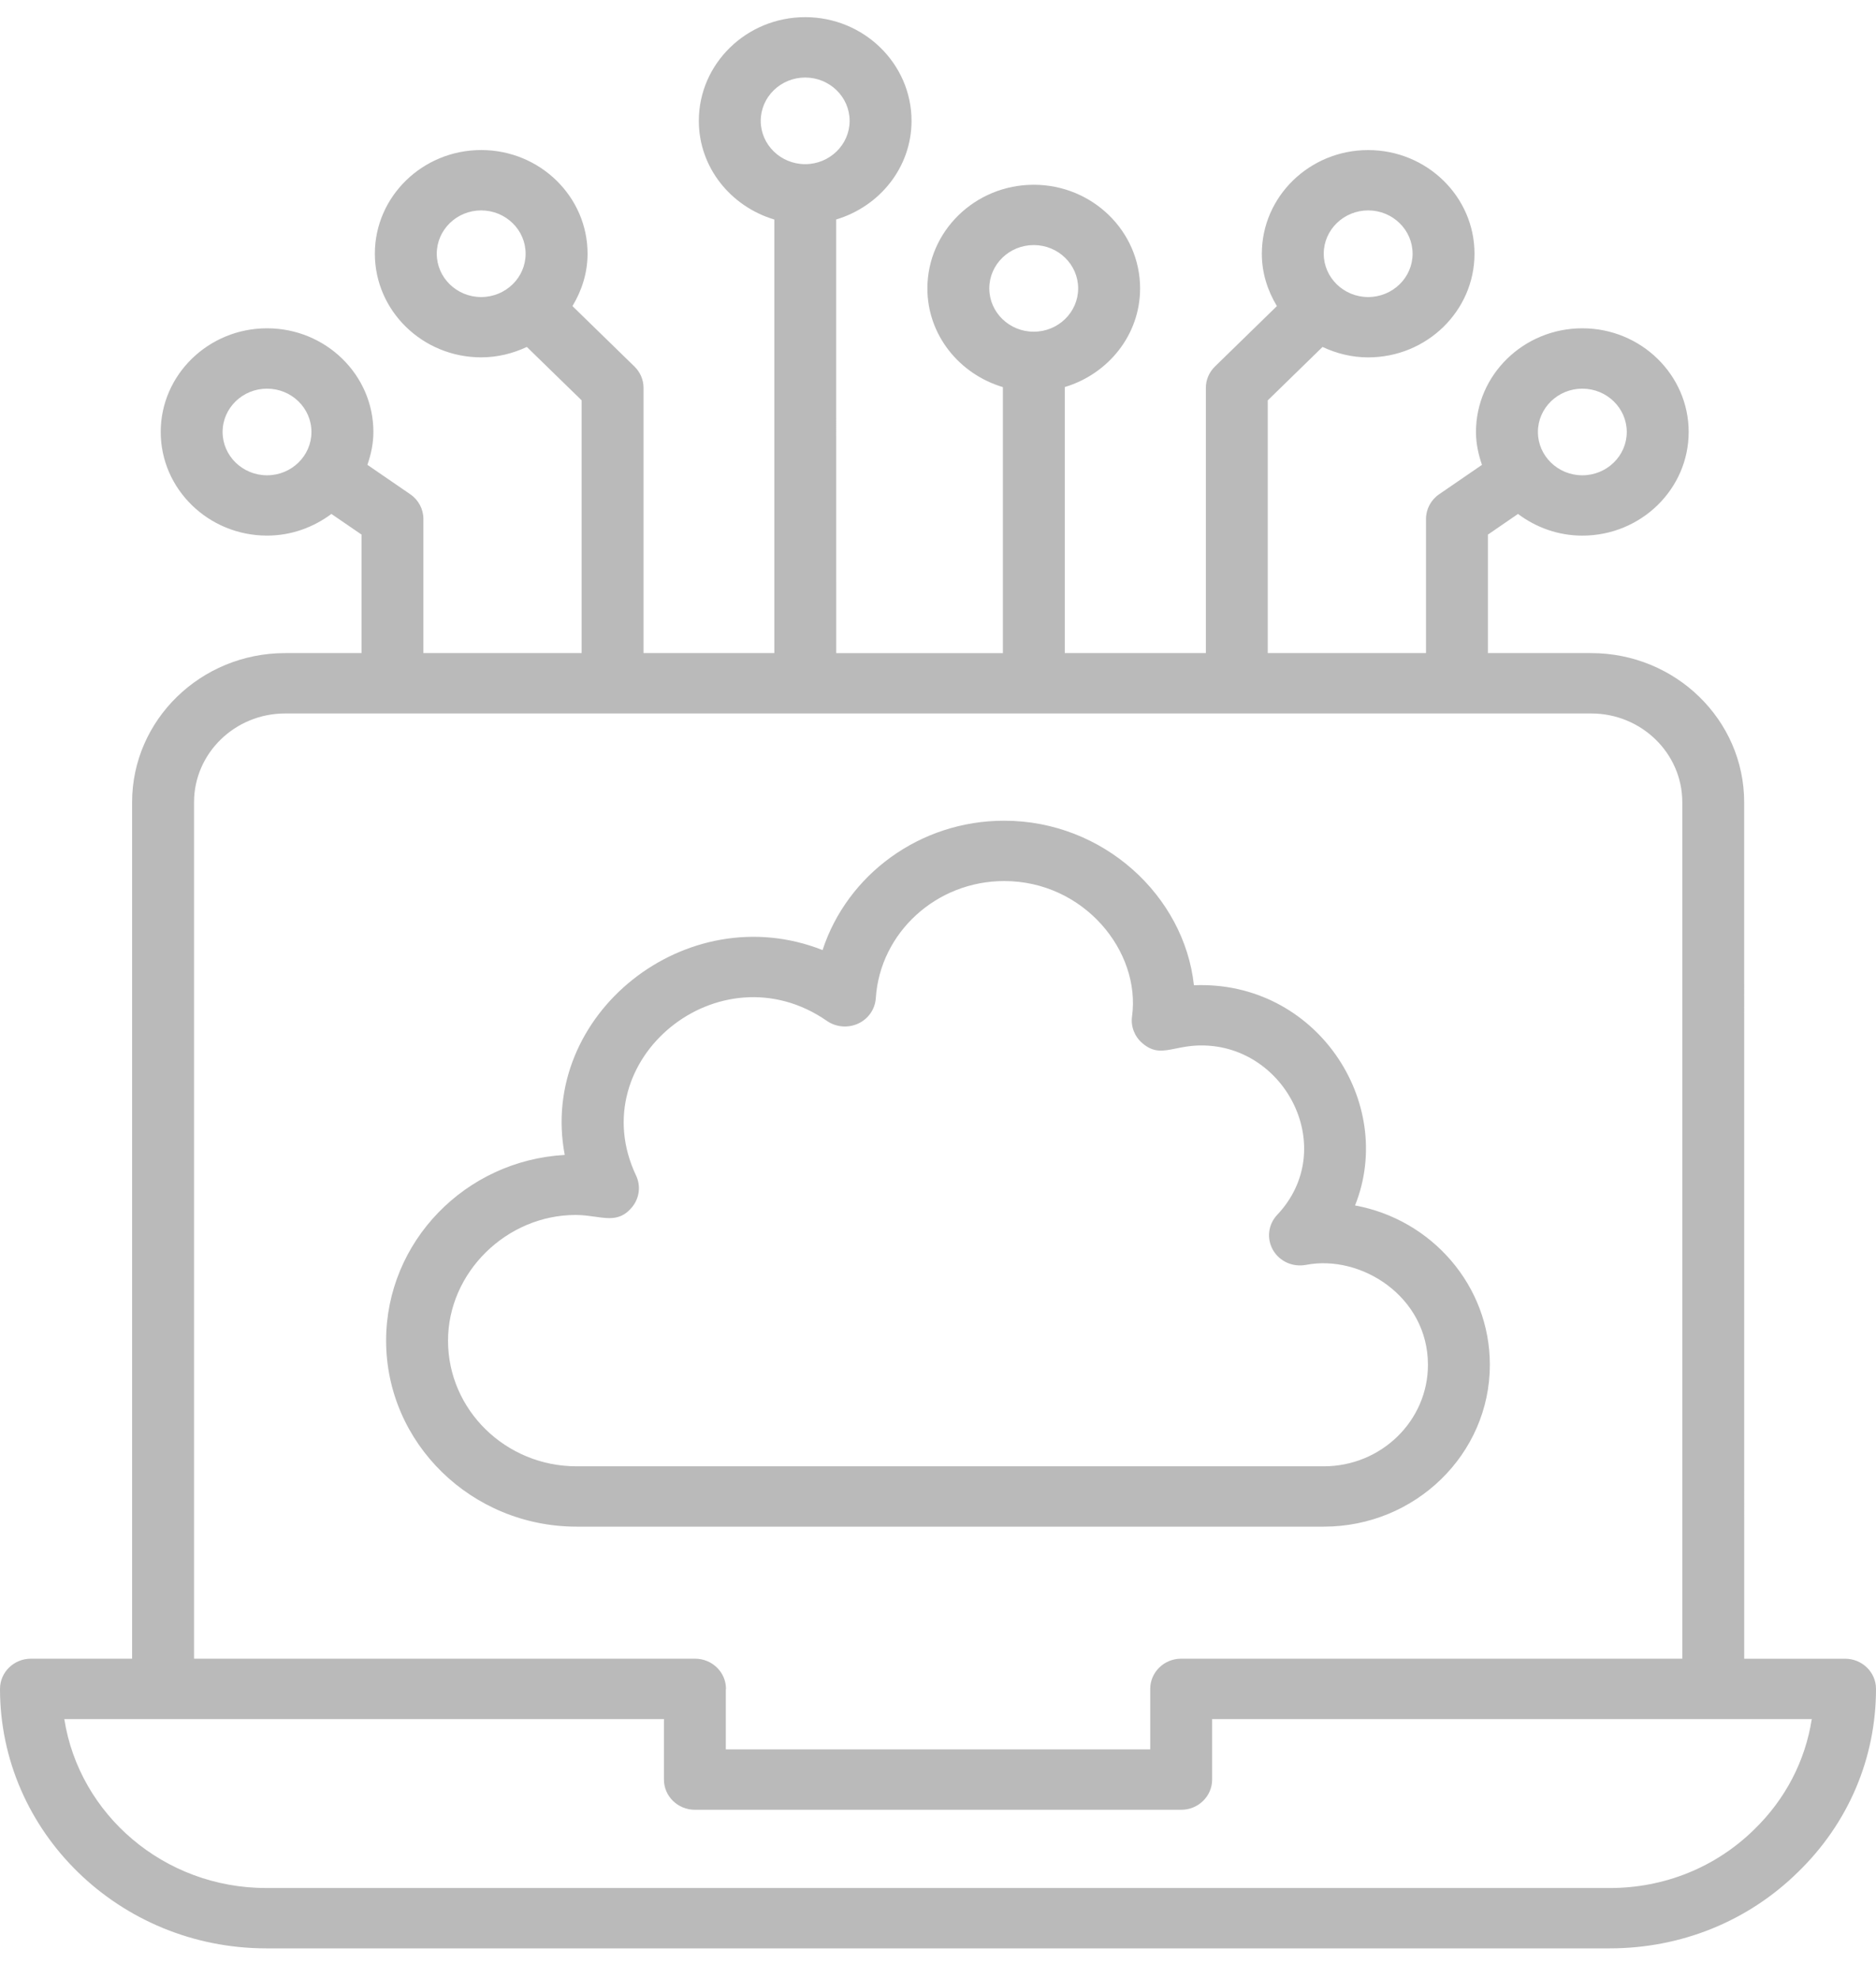<svg width="55" height="58" viewBox="0 0 55 58" fill="none" xmlns="http://www.w3.org/2000/svg">
<path fill-rule="evenodd" clip-rule="evenodd" d="M3.873 23.52C3.873 21.109 5.885 19.148 8.358 19.148L8.358 19.147L10.599 19.147V15.673L9.716 15.068C9.191 15.46 8.541 15.703 7.83 15.703C6.111 15.703 4.712 14.34 4.712 12.664C4.712 10.988 6.111 9.625 7.83 9.625C9.549 9.625 10.947 10.988 10.947 12.664C10.947 13.003 10.877 13.324 10.771 13.628L12.028 14.491C12.27 14.657 12.413 14.927 12.413 15.215V19.148H17.052V11.737L15.446 10.172C15.039 10.362 14.589 10.477 14.108 10.477C12.389 10.477 10.99 9.114 10.99 7.438C10.99 5.762 12.389 4.399 14.108 4.399C15.827 4.399 17.226 5.762 17.226 7.438C17.226 8.001 17.057 8.521 16.783 8.974L18.601 10.746C18.771 10.912 18.867 11.137 18.867 11.371V19.148H22.701V6.436C21.425 6.055 20.488 4.91 20.488 3.543C20.488 1.867 21.886 0.503 23.606 0.503C25.325 0.503 26.723 1.867 26.724 3.543C26.724 4.908 25.789 6.053 24.515 6.435L24.516 19.149H29.403V11.35C28.126 10.969 27.189 9.823 27.189 8.456C27.189 6.78 28.588 5.417 30.307 5.417C32.026 5.417 33.425 6.78 33.425 8.456C33.425 9.821 32.49 10.965 31.217 11.348V19.148H35.353V11.371C35.353 11.137 35.449 10.912 35.619 10.746L37.436 8.974C37.162 8.522 36.994 8.001 36.994 7.439C36.994 5.763 38.392 4.4 40.111 4.4C41.831 4.4 43.229 5.763 43.229 7.439C43.229 9.115 41.831 10.478 40.111 10.478C39.631 10.478 39.181 10.363 38.774 10.172L37.168 11.738V19.148H41.807V15.215C41.807 14.927 41.95 14.657 42.192 14.491L43.448 13.629C43.343 13.324 43.272 13.004 43.272 12.665C43.272 10.989 44.671 9.625 46.39 9.625C48.109 9.625 49.508 10.989 49.508 12.665C49.508 14.341 48.109 15.704 46.39 15.704C45.678 15.704 45.029 15.461 44.504 15.068L43.622 15.674V19.148H46.65C49.123 19.148 51.135 21.109 51.135 23.52L51.136 48.631H54.093C54.593 48.631 55 49.027 55 49.515C55 51.551 54.186 53.461 52.708 54.892C51.244 56.33 49.285 57.123 47.196 57.123H7.805C3.501 57.123 0 53.71 0 49.515C0 49.027 0.407 48.63 0.907 48.63H3.873V23.52ZM47.693 12.665C47.693 11.965 47.109 11.395 46.39 11.395C45.672 11.395 45.088 11.965 45.088 12.665C45.088 13.365 45.672 13.935 46.39 13.935C47.109 13.935 47.693 13.365 47.693 12.665ZM41.414 7.439C41.414 6.739 40.83 6.169 40.112 6.169C39.394 6.169 38.809 6.739 38.809 7.439C38.809 8.139 39.394 8.709 40.112 8.709C40.83 8.709 41.414 8.139 41.414 7.439ZM12.805 7.439C12.805 8.139 13.389 8.709 14.107 8.709C14.826 8.709 15.41 8.139 15.41 7.439C15.41 6.739 14.826 6.169 14.107 6.169C13.389 6.169 12.805 6.739 12.805 7.439ZM6.526 12.665C6.526 13.365 7.111 13.935 7.829 13.935C8.547 13.935 9.131 13.365 9.131 12.665C9.131 11.964 8.547 11.395 7.829 11.395C7.11 11.395 6.526 11.964 6.526 12.665ZM53.117 50.4H50.228H35.537V52.175C35.537 52.663 35.131 53.06 34.63 53.06H20.372C19.872 53.06 19.465 52.663 19.465 52.175V50.4H1.885C2.323 53.202 4.811 55.354 7.805 55.354H47.196C48.798 55.354 50.3 54.746 51.425 53.642C52.344 52.752 52.927 51.625 53.117 50.4ZM30.307 7.185C29.588 7.185 29.004 7.755 29.004 8.455C29.004 9.156 29.588 9.725 30.307 9.725C31.025 9.725 31.609 9.156 31.609 8.455C31.609 7.755 31.025 7.185 30.307 7.185ZM23.606 2.273C22.888 2.273 22.303 2.843 22.303 3.543C22.303 4.243 22.888 4.813 23.606 4.813C24.324 4.813 24.909 4.243 24.909 3.543C24.909 2.843 24.324 2.273 23.606 2.273ZM49.321 23.52C49.321 22.085 48.123 20.918 46.651 20.918L46.651 20.918H8.359C6.887 20.918 5.689 22.085 5.689 23.52V48.63H20.376C20.877 48.63 21.284 49.026 21.284 49.515C21.284 49.518 21.282 49.521 21.282 49.524C21.28 49.528 21.279 49.531 21.279 49.534V51.29H33.722V49.515C33.722 49.027 34.128 48.63 34.629 48.63H49.321V23.52ZM38.811 44.759H16.905C13.826 44.759 11.321 42.313 11.32 39.306C11.32 36.404 13.642 34.024 16.557 33.861C15.775 29.747 20.124 26.276 24.116 27.855C24.837 25.648 26.964 24.062 29.439 24.062C32.351 24.062 34.72 26.269 35.003 28.886C38.581 28.739 40.937 32.317 39.727 35.342C41.974 35.754 43.679 37.692 43.679 40.013C43.679 42.63 41.495 44.759 38.811 44.759ZM17.443 35.672C17.27 35.648 17.083 35.621 16.878 35.621C14.849 35.621 13.135 37.308 13.135 39.306C13.135 41.337 14.826 42.99 16.904 42.99L38.811 42.99C40.495 42.99 41.864 41.655 41.864 40.014C41.864 38.007 39.893 36.772 38.291 37.084C37.901 37.157 37.514 36.983 37.322 36.65C37.129 36.316 37.178 35.899 37.445 35.617C39.254 33.701 37.718 30.651 35.227 30.651C34.918 30.651 34.675 30.7 34.465 30.743C34.092 30.818 33.827 30.872 33.49 30.584C33.262 30.388 33.148 30.095 33.189 29.801C33.45 27.893 31.779 25.831 29.439 25.831C27.455 25.831 25.802 27.341 25.676 29.267C25.655 29.587 25.458 29.872 25.161 30.009C24.864 30.147 24.513 30.118 24.244 29.932C21.106 27.756 17.041 31.072 18.648 34.465C18.792 34.771 18.747 35.129 18.531 35.391C18.21 35.782 17.869 35.733 17.443 35.672Z" fill="#BABABA"/>
</svg>
